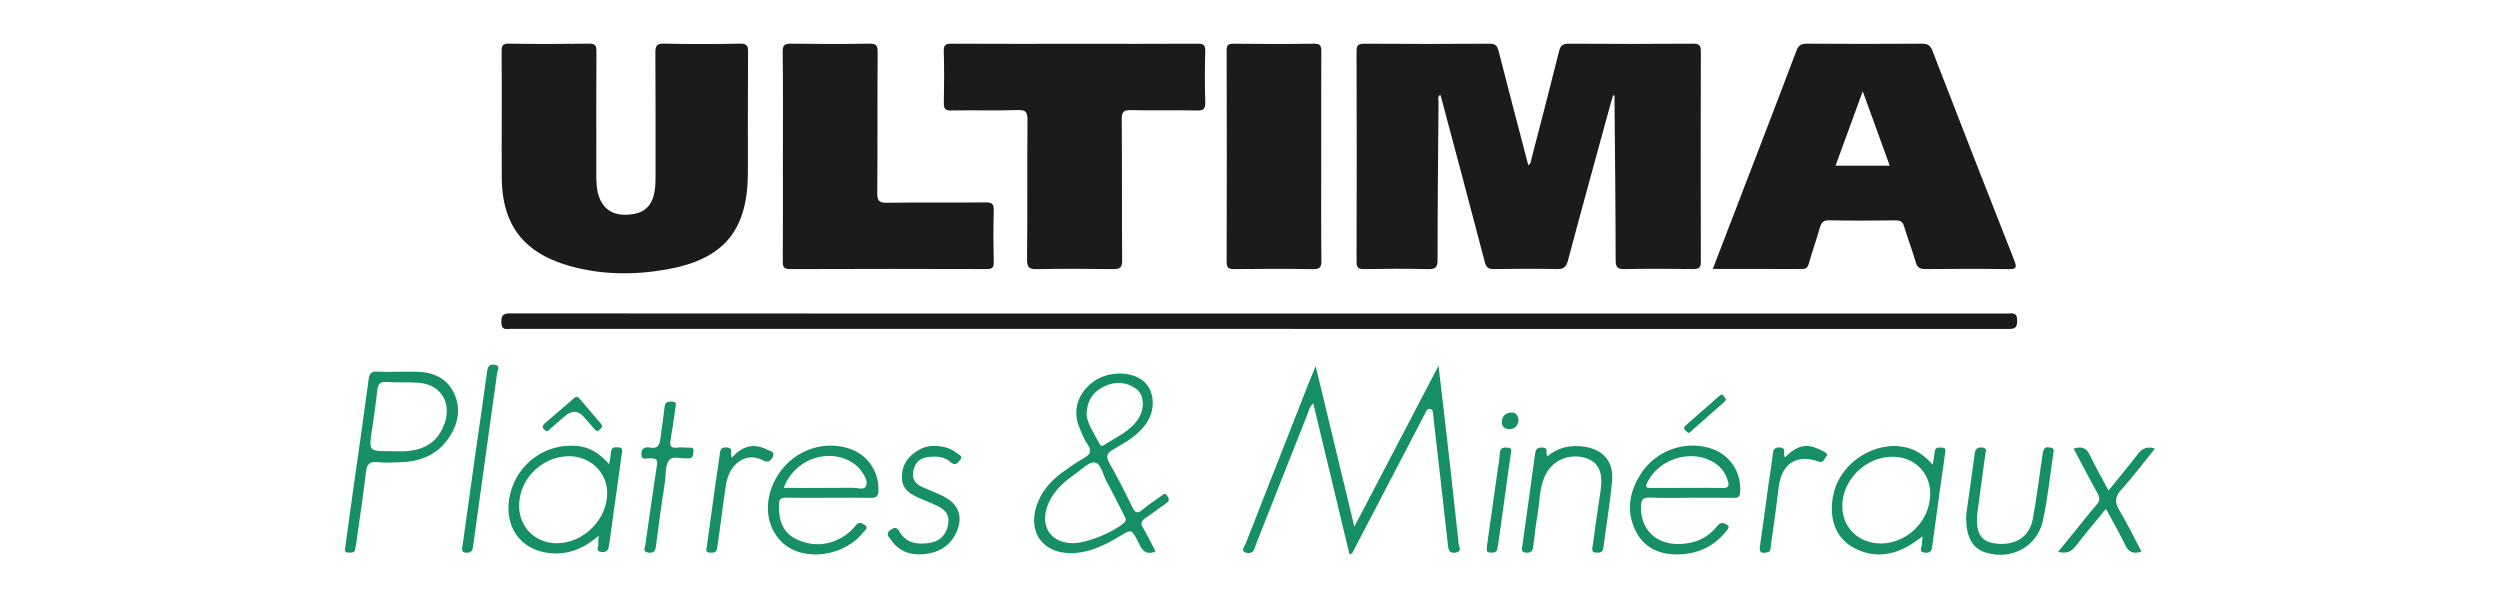 <?xml version="1.0" encoding="UTF-8"?>
<!-- Generator: Adobe Illustrator 28.3.0, SVG Export Plug-In . SVG Version: 6.00 Build 0)  -->
<svg xmlns="http://www.w3.org/2000/svg" xmlns:xlink="http://www.w3.org/1999/xlink" version="1.1" id="Layer_1" x="0px" y="0px" viewBox="0 0 2121.38 512.42" style="enable-background:new 0 0 2121.38 512.42;" xml:space="preserve">
<style type="text/css">
	.st0{fill:#1B1B19;}
	.st1{fill:#168F67;}
	.st2{clip-path:url(#SVGID_00000091700666908977706780000017199042676647712927_);fill-rule:evenodd;clip-rule:evenodd;}
	.st3{clip-path:url(#SVGID_00000121264086002595327110000003474975236718626187_);}
	
		.st4{clip-path:url(#SVGID_00000173120862374603211980000000170455489679925407_);fill-rule:evenodd;clip-rule:evenodd;fill:#009EE3;}
	
		.st5{clip-path:url(#SVGID_00000126321571049967838010000010101586086723525548_);fill-rule:evenodd;clip-rule:evenodd;fill:#FFFFFF;}
	.st6{clip-path:url(#SVGID_00000164512816547339732080000012797664605276874916_);fill-rule:evenodd;clip-rule:evenodd;}
	.st7{clip-path:url(#SVGID_00000123440987821021449530000015040461791376152991_);}
	.st8{clip-path:url(#SVGID_00000023985213704704309240000015536804913371395480_);}
	.st9{clip-path:url(#SVGID_00000031177097859486157910000006585616163544323457_);}
	.st10{clip-path:url(#SVGID_00000000930970902519809480000002744668871551823551_);}
	.st11{clip-path:url(#SVGID_00000065778633589400754600000014850398771510491784_);fill-rule:evenodd;clip-rule:evenodd;}
	.st12{clip-path:url(#SVGID_00000062152183149182666000000002033111275337801901_);}
	.st13{clip-path:url(#SVGID_00000183208238353320337660000001294939831535504824_);}
	.st14{clip-path:url(#SVGID_00000095338601442641275360000004466513318281706681_);fill-rule:evenodd;clip-rule:evenodd;}
	
		.st15{clip-path:url(#SVGID_00000163034972875753571790000003339227784341092020_);fill:none;stroke:#000000;stroke-width:0.262;stroke-linejoin:bevel;stroke-miterlimit:22.926;}
	.st16{clip-path:url(#SVGID_00000143610478302828130260000013876008683268742292_);fill-rule:evenodd;clip-rule:evenodd;}
	
		.st17{clip-path:url(#SVGID_00000182518280406249611980000010597967538117559720_);fill:none;stroke:#000000;stroke-width:0.262;stroke-linejoin:bevel;stroke-miterlimit:22.926;}
	.st18{clip-path:url(#SVGID_00000026848126800948820810000005762695476933569433_);fill-rule:evenodd;clip-rule:evenodd;}
	
		.st19{clip-path:url(#SVGID_00000000221193700915427200000007444010372921458854_);fill:none;stroke:#000000;stroke-width:0.262;stroke-linejoin:bevel;stroke-miterlimit:22.926;}
	.st20{clip-path:url(#SVGID_00000052805511715732690010000000077609922659857025_);fill-rule:evenodd;clip-rule:evenodd;}
	
		.st21{clip-path:url(#SVGID_00000155138123068383594820000015794205618229194403_);fill:none;stroke:#000000;stroke-width:0.262;stroke-linejoin:bevel;stroke-miterlimit:22.926;}
	.st22{clip-path:url(#SVGID_00000075849655228028338250000001370212756777677461_);fill-rule:evenodd;clip-rule:evenodd;}
	
		.st23{clip-path:url(#SVGID_00000131369337830134970010000012549278691534823318_);fill:none;stroke:#000000;stroke-width:0.262;stroke-linejoin:bevel;stroke-miterlimit:22.926;}
	.st24{clip-path:url(#SVGID_00000093856090888174064510000003349219073729697719_);fill-rule:evenodd;clip-rule:evenodd;}
	
		.st25{clip-path:url(#SVGID_00000121238351467152815700000006168466401433952687_);fill:none;stroke:#000000;stroke-width:0.262;stroke-linejoin:bevel;stroke-miterlimit:22.926;}
	.st26{clip-path:url(#SVGID_00000160902429929315321350000007604523993079484597_);fill-rule:evenodd;clip-rule:evenodd;}
	
		.st27{clip-path:url(#SVGID_00000074440300858772729830000014084211068696330131_);fill:none;stroke:#000000;stroke-width:0.262;stroke-linejoin:bevel;stroke-miterlimit:22.926;}
	.st28{clip-path:url(#SVGID_00000010277455088882238900000008882336122814130064_);fill-rule:evenodd;clip-rule:evenodd;}
	
		.st29{clip-path:url(#SVGID_00000043438934070935906000000017581974013979407245_);fill:none;stroke:#000000;stroke-width:0.262;stroke-linejoin:bevel;stroke-miterlimit:22.926;}
	.st30{clip-path:url(#SVGID_00000183968102185715867000000003461695280153616545_);fill-rule:evenodd;clip-rule:evenodd;}
	
		.st31{clip-path:url(#SVGID_00000161624682826115659710000006850501481432427454_);fill:none;stroke:#000000;stroke-width:0.262;stroke-linejoin:bevel;stroke-miterlimit:22.926;}
	.st32{clip-path:url(#SVGID_00000106843162040530419310000014162389189868146569_);fill-rule:evenodd;clip-rule:evenodd;}
	
		.st33{clip-path:url(#SVGID_00000178191676035703301370000009968626454218972551_);fill:none;stroke:#000000;stroke-width:0.262;stroke-linejoin:bevel;stroke-miterlimit:22.926;}
	.st34{clip-path:url(#SVGID_00000122679404937132360970000007150913770865959575_);fill-rule:evenodd;clip-rule:evenodd;}
	
		.st35{clip-path:url(#SVGID_00000077284070560943856710000011143627963058517890_);fill:none;stroke:#000000;stroke-width:0.262;stroke-linejoin:bevel;stroke-miterlimit:22.926;}
	.st36{clip-path:url(#SVGID_00000096757439554072269380000004877004990426792332_);fill-rule:evenodd;clip-rule:evenodd;}
	
		.st37{clip-path:url(#SVGID_00000177475500106037610620000017006718968410300839_);fill:none;stroke:#000000;stroke-width:0.262;stroke-linejoin:bevel;stroke-miterlimit:22.926;}
	.st38{clip-path:url(#SVGID_00000168086625746492349550000017799449190560380544_);fill-rule:evenodd;clip-rule:evenodd;}
	
		.st39{clip-path:url(#SVGID_00000135657794990448327540000000961342013897999756_);fill:none;stroke:#000000;stroke-width:0.262;stroke-linejoin:bevel;stroke-miterlimit:22.926;}
	.st40{clip-path:url(#SVGID_00000013895299212044192130000018149733618345717686_);fill-rule:evenodd;clip-rule:evenodd;}
	
		.st41{clip-path:url(#SVGID_00000060012081336032483030000016590221447941816198_);fill:none;stroke:#000000;stroke-width:0.262;stroke-linejoin:bevel;stroke-miterlimit:22.926;}
	.st42{clip-path:url(#SVGID_00000147197633829783981340000015809189922817258127_);fill-rule:evenodd;clip-rule:evenodd;}
	
		.st43{clip-path:url(#SVGID_00000082362245905403880680000010784272601512607419_);fill:none;stroke:#000000;stroke-width:0.262;stroke-linejoin:bevel;stroke-miterlimit:22.926;}
	.st44{clip-path:url(#SVGID_00000145024264313225545660000005872293911519480759_);fill-rule:evenodd;clip-rule:evenodd;}
	
		.st45{clip-path:url(#SVGID_00000119819657696348779980000002174555526142517120_);fill:none;stroke:#000000;stroke-width:0.262;stroke-linejoin:bevel;stroke-miterlimit:22.926;}
	.st46{clip-path:url(#SVGID_00000031204005517336655990000011930650440736861367_);fill-rule:evenodd;clip-rule:evenodd;}
	
		.st47{clip-path:url(#SVGID_00000134247684200960981620000011166701531891402669_);fill:none;stroke:#000000;stroke-width:0.262;stroke-linejoin:bevel;stroke-miterlimit:22.926;}
	.st48{clip-path:url(#SVGID_00000067923932209347179480000013617197531928898964_);fill-rule:evenodd;clip-rule:evenodd;}
	
		.st49{clip-path:url(#SVGID_00000093173261251586292100000016658357985233232534_);fill:none;stroke:#000000;stroke-width:0.262;stroke-linejoin:bevel;stroke-miterlimit:22.926;}
	.st50{clip-path:url(#SVGID_00000181052671648574552950000007826429542570629294_);fill-rule:evenodd;clip-rule:evenodd;}
	
		.st51{clip-path:url(#SVGID_00000119103166182332177540000005073291678144617892_);fill:none;stroke:#000000;stroke-width:0.262;stroke-linejoin:bevel;stroke-miterlimit:22.926;}
	.st52{clip-path:url(#SVGID_00000006675698688181602330000010641636216313850509_);fill-rule:evenodd;clip-rule:evenodd;}
	
		.st53{clip-path:url(#SVGID_00000145021821451694750730000002445769680844013241_);fill:none;stroke:#000000;stroke-width:0.262;stroke-linejoin:bevel;stroke-miterlimit:22.926;}
	.st54{clip-path:url(#SVGID_00000112622584064866420860000007425666134738591633_);fill-rule:evenodd;clip-rule:evenodd;}
	
		.st55{clip-path:url(#SVGID_00000092422126131565525980000011693430694718807171_);fill:none;stroke:#000000;stroke-width:0.262;stroke-linejoin:bevel;stroke-miterlimit:22.926;}
	.st56{clip-path:url(#SVGID_00000006688464487149301580000005798909231290385039_);fill-rule:evenodd;clip-rule:evenodd;}
	
		.st57{clip-path:url(#SVGID_00000132082410156329036790000009998615211595333512_);fill:none;stroke:#000000;stroke-width:0.262;stroke-linejoin:bevel;stroke-miterlimit:22.926;}
	.st58{clip-path:url(#SVGID_00000062880152351678404060000018294454038336445095_);fill-rule:evenodd;clip-rule:evenodd;}
	
		.st59{clip-path:url(#SVGID_00000139269108148633349700000015781611671537735572_);fill:none;stroke:#000000;stroke-width:0.262;stroke-linejoin:bevel;stroke-miterlimit:22.926;}
	.st60{clip-path:url(#SVGID_00000124136054701364638070000014620273046574748572_);fill-rule:evenodd;clip-rule:evenodd;}
	
		.st61{clip-path:url(#SVGID_00000165917354252652314290000003043011486351756462_);fill:none;stroke:#000000;stroke-width:0.262;stroke-linejoin:bevel;stroke-miterlimit:22.926;}
	.st62{clip-path:url(#SVGID_00000006670887623914558490000010533662006077887396_);fill-rule:evenodd;clip-rule:evenodd;}
	
		.st63{clip-path:url(#SVGID_00000165924560783312465700000015882137275101258637_);fill:none;stroke:#000000;stroke-width:0.262;stroke-linejoin:bevel;stroke-miterlimit:22.926;}
	.st64{clip-path:url(#SVGID_00000165940323430903305150000015663379623553335209_);fill-rule:evenodd;clip-rule:evenodd;}
	
		.st65{clip-path:url(#SVGID_00000068649183367830627020000002745263240002083001_);fill:none;stroke:#000000;stroke-width:0.262;stroke-linejoin:bevel;stroke-miterlimit:22.926;}
	.st66{clip-path:url(#SVGID_00000008119560582437772880000001981750582348810425_);fill-rule:evenodd;clip-rule:evenodd;}
	
		.st67{clip-path:url(#SVGID_00000132074296641472274770000018432981949426600085_);fill:none;stroke:#000000;stroke-width:0.262;stroke-linejoin:bevel;stroke-miterlimit:22.926;}
	.st68{clip-path:url(#SVGID_00000183953947941924627780000012297123154592524458_);fill-rule:evenodd;clip-rule:evenodd;}
	
		.st69{clip-path:url(#SVGID_00000101093353256502672740000010282195684452466857_);fill:none;stroke:#000000;stroke-width:0.262;stroke-linejoin:bevel;stroke-miterlimit:22.926;}
	.st70{clip-path:url(#SVGID_00000106825944013840222870000016414271030575944885_);fill-rule:evenodd;clip-rule:evenodd;}
	
		.st71{clip-path:url(#SVGID_00000158023282234270460730000016914581609574999426_);fill:none;stroke:#000000;stroke-width:0.262;stroke-linejoin:bevel;stroke-miterlimit:22.926;}
	.st72{clip-path:url(#SVGID_00000168101603882555709720000013524232799611744901_);fill-rule:evenodd;clip-rule:evenodd;}
	
		.st73{clip-path:url(#SVGID_00000153685799020432710420000014302793872384002748_);fill:none;stroke:#000000;stroke-width:0.262;stroke-linejoin:bevel;stroke-miterlimit:22.926;}
	.st74{clip-path:url(#SVGID_00000137827075421050319020000003492809282167592586_);fill-rule:evenodd;clip-rule:evenodd;}
	
		.st75{clip-path:url(#SVGID_00000057126948181893460810000003755351547629058209_);fill:none;stroke:#000000;stroke-width:0.262;stroke-linejoin:bevel;stroke-miterlimit:22.926;}
	.st76{clip-path:url(#SVGID_00000094616783949682296480000003734758180213674396_);fill-rule:evenodd;clip-rule:evenodd;}
	
		.st77{clip-path:url(#SVGID_00000080181699496370141360000010475204005764661137_);fill:none;stroke:#000000;stroke-width:0.262;stroke-linejoin:bevel;stroke-miterlimit:22.926;}
	.st78{clip-path:url(#SVGID_00000113336973910896091780000006132249517890142853_);fill-rule:evenodd;clip-rule:evenodd;}
	
		.st79{clip-path:url(#SVGID_00000133511236702681756200000010263258465701584314_);fill:none;stroke:#000000;stroke-width:0.262;stroke-linejoin:bevel;stroke-miterlimit:22.926;}
	.st80{clip-path:url(#SVGID_00000176038132036059216420000011725033508183371150_);fill-rule:evenodd;clip-rule:evenodd;}
	
		.st81{clip-path:url(#SVGID_00000118370551510443734800000005560186491932478897_);fill:none;stroke:#000000;stroke-width:0.262;stroke-linejoin:bevel;stroke-miterlimit:22.926;}
	.st82{clip-path:url(#SVGID_00000036930424136498701880000004163040463589671077_);fill-rule:evenodd;clip-rule:evenodd;}
	
		.st83{clip-path:url(#SVGID_00000139992556800924264370000012664903407697080255_);fill:none;stroke:#000000;stroke-width:0.262;stroke-linejoin:bevel;stroke-miterlimit:22.926;}
	.st84{clip-path:url(#SVGID_00000062909874019902036040000016759415088237967274_);fill-rule:evenodd;clip-rule:evenodd;}
	
		.st85{clip-path:url(#SVGID_00000114064191535028875040000008122752444212452999_);fill:none;stroke:#000000;stroke-width:0.262;stroke-linejoin:bevel;stroke-miterlimit:22.926;}
	.st86{clip-path:url(#SVGID_00000091716949657785958010000001019180665293941687_);fill-rule:evenodd;clip-rule:evenodd;}
	
		.st87{clip-path:url(#SVGID_00000065792679625656335460000003374631540267919492_);fill:none;stroke:#000000;stroke-width:0.262;stroke-linejoin:bevel;stroke-miterlimit:22.926;}
	.st88{clip-path:url(#SVGID_00000004531489886537771930000015527327909714607013_);fill-rule:evenodd;clip-rule:evenodd;}
	
		.st89{clip-path:url(#SVGID_00000077297331414033135920000004799352421496866209_);fill:none;stroke:#000000;stroke-width:0.262;stroke-linejoin:bevel;stroke-miterlimit:22.926;}
	.st90{clip-path:url(#SVGID_00000006675327383018704740000015242276898839957420_);fill-rule:evenodd;clip-rule:evenodd;}
	
		.st91{clip-path:url(#SVGID_00000176022866014762793760000015682942887701080711_);fill:none;stroke:#000000;stroke-width:0.262;stroke-linejoin:bevel;stroke-miterlimit:22.926;}
	.st92{clip-path:url(#SVGID_00000061434067332507371090000005496710486141464472_);fill-rule:evenodd;clip-rule:evenodd;}
	
		.st93{clip-path:url(#SVGID_00000103978902877341912650000008757778505686266532_);fill:none;stroke:#000000;stroke-width:0.262;stroke-linejoin:bevel;stroke-miterlimit:22.926;}
	.st94{clip-path:url(#SVGID_00000022546507451956241180000012900080180251826833_);fill-rule:evenodd;clip-rule:evenodd;}
	
		.st95{clip-path:url(#SVGID_00000073693890965840329430000017905216127211567239_);fill:none;stroke:#000000;stroke-width:0.262;stroke-linejoin:bevel;stroke-miterlimit:22.926;}
	
		.st96{clip-path:url(#SVGID_00000036239586680482451010000002175826578115187377_);fill-rule:evenodd;clip-rule:evenodd;fill:#FFFFFF;}
	
		.st97{clip-path:url(#SVGID_00000103240882119922472930000014768079579110817197_);fill:none;stroke:#000000;stroke-width:0.277;stroke-miterlimit:22.926;}
	.st98{fill-rule:evenodd;clip-rule:evenodd;fill:#C70000;}
	.st99{fill:none;stroke:#C70000;stroke-width:0.5;stroke-miterlimit:22.926;}
	.st100{fill-rule:evenodd;clip-rule:evenodd;fill:#C80000;}
	.st101{fill-rule:evenodd;clip-rule:evenodd;fill:#C90000;}
	.st102{fill-rule:evenodd;clip-rule:evenodd;fill:#CA0000;}
	.st103{fill-rule:evenodd;clip-rule:evenodd;fill:#CB0000;}
	.st104{fill-rule:evenodd;clip-rule:evenodd;fill:#CC0000;}
	.st105{fill-rule:evenodd;clip-rule:evenodd;fill:#CD0000;}
	.st106{fill-rule:evenodd;clip-rule:evenodd;fill:#CE0000;}
	.st107{fill-rule:evenodd;clip-rule:evenodd;fill:#CF0000;}
	.st108{fill-rule:evenodd;clip-rule:evenodd;fill:#D00000;}
	.st109{fill-rule:evenodd;clip-rule:evenodd;fill:#D10000;}
	.st110{fill-rule:evenodd;clip-rule:evenodd;fill:#D20000;}
	.st111{fill-rule:evenodd;clip-rule:evenodd;fill:#D30000;}
	.st112{fill-rule:evenodd;clip-rule:evenodd;fill:#D40000;}
	.st113{fill-rule:evenodd;clip-rule:evenodd;fill:#D50000;}
	.st114{fill-rule:evenodd;clip-rule:evenodd;fill:#D60000;}
	.st115{fill-rule:evenodd;clip-rule:evenodd;fill:#D70000;}
	.st116{fill-rule:evenodd;clip-rule:evenodd;fill:#D80000;}
	.st117{fill-rule:evenodd;clip-rule:evenodd;fill:#D90000;}
	.st118{fill-rule:evenodd;clip-rule:evenodd;fill:#DA0000;}
	.st119{fill-rule:evenodd;clip-rule:evenodd;fill:#DB0000;}
	.st120{fill-rule:evenodd;clip-rule:evenodd;fill:#DC0000;}
	.st121{fill-rule:evenodd;clip-rule:evenodd;fill:#DD0000;}
	.st122{fill-rule:evenodd;clip-rule:evenodd;fill:#DE0000;}
	.st123{fill-rule:evenodd;clip-rule:evenodd;fill:#DF0000;}
	.st124{fill-rule:evenodd;clip-rule:evenodd;fill:#E00000;}
	.st125{fill-rule:evenodd;clip-rule:evenodd;fill:#E10000;}
	.st126{fill-rule:evenodd;clip-rule:evenodd;fill:#E20000;}
	.st127{fill-rule:evenodd;clip-rule:evenodd;fill:#E30000;}
	.st128{fill-rule:evenodd;clip-rule:evenodd;fill:#E40000;}
	.st129{fill-rule:evenodd;clip-rule:evenodd;fill:#E50000;}
	.st130{fill-rule:evenodd;clip-rule:evenodd;fill:#E60000;}
	.st131{fill-rule:evenodd;clip-rule:evenodd;fill:#E70000;}
	.st132{fill-rule:evenodd;clip-rule:evenodd;fill:#E80000;}
	.st133{fill-rule:evenodd;clip-rule:evenodd;fill:#E90000;}
	.st134{fill-rule:evenodd;clip-rule:evenodd;fill:#EA0000;}
	.st135{fill-rule:evenodd;clip-rule:evenodd;fill:#EB0000;}
	.st136{fill-rule:evenodd;clip-rule:evenodd;fill:#EC0000;}
	.st137{fill-rule:evenodd;clip-rule:evenodd;fill:#ED0000;}
	.st138{fill-rule:evenodd;clip-rule:evenodd;fill:#EE0000;}
	.st139{fill-rule:evenodd;clip-rule:evenodd;fill:#EF0000;}
	.st140{fill-rule:evenodd;clip-rule:evenodd;fill:#F00000;}
	.st141{fill-rule:evenodd;clip-rule:evenodd;fill:#F10000;}
	.st142{fill-rule:evenodd;clip-rule:evenodd;fill:#F20000;}
	.st143{fill-rule:evenodd;clip-rule:evenodd;fill:#F30000;}
	.st144{fill-rule:evenodd;clip-rule:evenodd;fill:#F40000;}
	.st145{fill-rule:evenodd;clip-rule:evenodd;fill:#F50000;}
	.st146{fill-rule:evenodd;clip-rule:evenodd;fill:#F60000;}
	.st147{fill-rule:evenodd;clip-rule:evenodd;fill:#F70000;}
	.st148{fill-rule:evenodd;clip-rule:evenodd;fill:#F80000;}
	.st149{fill-rule:evenodd;clip-rule:evenodd;fill:#F90000;}
	.st150{fill-rule:evenodd;clip-rule:evenodd;fill:#FA0000;}
	.st151{fill-rule:evenodd;clip-rule:evenodd;fill:#FB0000;}
	.st152{fill-rule:evenodd;clip-rule:evenodd;fill:#FC0000;}
	.st153{fill-rule:evenodd;clip-rule:evenodd;fill:#FD0000;}
	.st154{fill-rule:evenodd;clip-rule:evenodd;fill:#FE0000;}
	.st155{fill-rule:evenodd;clip-rule:evenodd;fill:#FF0000;}
	.st156{opacity:0.25;fill-rule:evenodd;clip-rule:evenodd;fill:#FEFEFE;enable-background:new    ;}
	.st157{fill-rule:evenodd;clip-rule:evenodd;fill:#FF0202;}
	.st158{fill-rule:evenodd;clip-rule:evenodd;fill:#FF0404;}
	.st159{fill-rule:evenodd;clip-rule:evenodd;fill:#FF0606;}
	.st160{fill-rule:evenodd;clip-rule:evenodd;fill:#FF0808;}
	.st161{fill-rule:evenodd;clip-rule:evenodd;fill:#FF090A;}
	.st162{fill-rule:evenodd;clip-rule:evenodd;fill:#FF0B0C;}
	.st163{fill-rule:evenodd;clip-rule:evenodd;fill:#FF0D0E;}
	.st164{fill-rule:evenodd;clip-rule:evenodd;fill:#FF0F10;}
	.st165{fill-rule:evenodd;clip-rule:evenodd;fill:#FF1112;}
	.st166{fill-rule:evenodd;clip-rule:evenodd;fill:#FF1314;}
	.st167{fill-rule:evenodd;clip-rule:evenodd;fill:#FF1515;}
	.st168{fill-rule:evenodd;clip-rule:evenodd;fill:#FF1717;}
	.st169{fill-rule:evenodd;clip-rule:evenodd;fill:#FF1819;}
	.st170{fill-rule:evenodd;clip-rule:evenodd;fill:#FF1A1B;}
	.st171{fill-rule:evenodd;clip-rule:evenodd;fill:#FF1C1D;}
	.st172{fill-rule:evenodd;clip-rule:evenodd;fill:#FF1E1F;}
	.st173{fill-rule:evenodd;clip-rule:evenodd;fill:#FF2021;}
	.st174{fill-rule:evenodd;clip-rule:evenodd;fill:#FF2223;}
	.st175{fill-rule:evenodd;clip-rule:evenodd;fill:#FF2425;}
	.st176{fill-rule:evenodd;clip-rule:evenodd;fill:#FF2627;}
	.st177{fill-rule:evenodd;clip-rule:evenodd;fill:#FF2729;}
	.st178{fill-rule:evenodd;clip-rule:evenodd;fill:#FF292B;}
	.st179{fill-rule:evenodd;clip-rule:evenodd;fill:#FF2B2D;}
	.st180{fill-rule:evenodd;clip-rule:evenodd;fill:#FF2D2F;}
	.st181{fill-rule:evenodd;clip-rule:evenodd;fill:#FF2F31;}
	.st182{fill-rule:evenodd;clip-rule:evenodd;fill:#FF3133;}
	.st183{fill-rule:evenodd;clip-rule:evenodd;fill:#FF3335;}
	.st184{fill-rule:evenodd;clip-rule:evenodd;fill:#FF3537;}
	.st185{fill-rule:evenodd;clip-rule:evenodd;fill:#FF3639;}
	.st186{fill-rule:evenodd;clip-rule:evenodd;fill:#FF383B;}
	.st187{fill-rule:evenodd;clip-rule:evenodd;fill:#FF3A3C;}
	.st188{fill-rule:evenodd;clip-rule:evenodd;fill:#FF3C3E;}
	.st189{fill-rule:evenodd;clip-rule:evenodd;fill:#FF3E40;}
	.st190{fill-rule:evenodd;clip-rule:evenodd;fill:#FF4042;}
	.st191{fill-rule:evenodd;clip-rule:evenodd;fill:#FF4244;}
	.st192{fill-rule:evenodd;clip-rule:evenodd;fill:#FF4446;}
	.st193{fill-rule:evenodd;clip-rule:evenodd;fill:#FF4548;}
	.st194{fill-rule:evenodd;clip-rule:evenodd;fill:#FF474A;}
	.st195{fill-rule:evenodd;clip-rule:evenodd;fill:#FF494C;}
	.st196{fill-rule:evenodd;clip-rule:evenodd;fill:#FF4B4E;}
	.st197{fill-rule:evenodd;clip-rule:evenodd;fill:#FF4D50;}
	.st198{fill-rule:evenodd;clip-rule:evenodd;fill:#FF4F52;}
	.st199{fill-rule:evenodd;clip-rule:evenodd;fill:#FF5154;}
	.st200{fill-rule:evenodd;clip-rule:evenodd;fill:#FF5356;}
	.st201{fill-rule:evenodd;clip-rule:evenodd;fill:#FF5458;}
	.st202{fill-rule:evenodd;clip-rule:evenodd;fill:#FF565A;}
	.st203{fill-rule:evenodd;clip-rule:evenodd;fill:#FF585C;}
	.st204{fill-rule:evenodd;clip-rule:evenodd;fill:#FF5A5E;}
	.st205{fill-rule:evenodd;clip-rule:evenodd;fill:#FF5C60;}
	.st206{fill-rule:evenodd;clip-rule:evenodd;fill:#FF5E62;}
	.st207{fill-rule:evenodd;clip-rule:evenodd;fill:#FF6063;}
	.st208{fill-rule:evenodd;clip-rule:evenodd;fill:#FF6265;}
	.st209{fill-rule:evenodd;clip-rule:evenodd;fill:#FF6367;}
	.st210{fill-rule:evenodd;clip-rule:evenodd;fill:#FF6569;}
	.st211{fill-rule:evenodd;clip-rule:evenodd;fill:#FF676B;}
	.st212{fill-rule:evenodd;clip-rule:evenodd;fill:#FF696D;}
	.st213{fill-rule:evenodd;clip-rule:evenodd;fill:#FF6B6F;}
	.st214{fill-rule:evenodd;clip-rule:evenodd;fill:#FF6D71;}
	.st215{fill-rule:evenodd;clip-rule:evenodd;fill:#FF6F73;}
	.st216{fill-rule:evenodd;clip-rule:evenodd;fill:#FF7175;}
	.st217{fill-rule:evenodd;clip-rule:evenodd;fill:#FF7277;}
	.st218{fill-rule:evenodd;clip-rule:evenodd;fill:#FF7479;}
	.st219{fill-rule:evenodd;clip-rule:evenodd;fill:#FF767B;}
	.st220{fill-rule:evenodd;clip-rule:evenodd;fill:#FF787D;}
	.st221{fill-rule:evenodd;clip-rule:evenodd;fill:#FF7A7F;}
	.st222{fill-rule:evenodd;clip-rule:evenodd;fill:#FF7C81;}
	.st223{fill-rule:evenodd;clip-rule:evenodd;fill:#FF7E83;}
	.st224{fill-rule:evenodd;clip-rule:evenodd;fill:#FF8085;}
	.st225{fill-rule:evenodd;clip-rule:evenodd;fill:#FF8187;}
	.st226{fill-rule:evenodd;clip-rule:evenodd;fill:#FF8389;}
	.st227{fill-rule:evenodd;clip-rule:evenodd;fill:#FF858A;}
	.st228{fill-rule:evenodd;clip-rule:evenodd;fill:#FF878C;}
	.st229{fill-rule:evenodd;clip-rule:evenodd;fill:#FF898E;}
	.st230{fill-rule:evenodd;clip-rule:evenodd;fill:#FF8B90;}
	.st231{fill-rule:evenodd;clip-rule:evenodd;fill:#FF8D92;}
	.st232{fill-rule:evenodd;clip-rule:evenodd;fill:#FF8F94;}
	.st233{fill-rule:evenodd;clip-rule:evenodd;fill:#FF9096;}
	.st234{fill-rule:evenodd;clip-rule:evenodd;fill:#FF9298;}
	.st235{fill-rule:evenodd;clip-rule:evenodd;fill:#FF949A;}
	.st236{fill-rule:evenodd;clip-rule:evenodd;fill:#FF969C;}
	.st237{fill-rule:evenodd;clip-rule:evenodd;fill:#FF989E;}
	.st238{fill-rule:evenodd;clip-rule:evenodd;fill:#FF9AA0;}
	.st239{fill-rule:evenodd;clip-rule:evenodd;fill:#FF9CA2;}
	.st240{fill-rule:evenodd;clip-rule:evenodd;fill:#FF9EA4;}
	.st241{fill-rule:evenodd;clip-rule:evenodd;fill:#FF9FA6;}
	.st242{fill-rule:evenodd;clip-rule:evenodd;fill:#FFA1A8;}
	.st243{fill-rule:evenodd;clip-rule:evenodd;fill:#FFA3AA;}
	.st244{fill-rule:evenodd;clip-rule:evenodd;fill:#FFA5AC;}
	.st245{fill-rule:evenodd;clip-rule:evenodd;fill:#FFA7AE;}
	.st246{fill-rule:evenodd;clip-rule:evenodd;fill:#FFA9B0;}
	.st247{fill-rule:evenodd;clip-rule:evenodd;fill:#FFABB1;}
	.st248{fill-rule:evenodd;clip-rule:evenodd;fill:#FFADB3;}
	.st249{fill-rule:evenodd;clip-rule:evenodd;fill:#FFAEB5;}
	.st250{fill-rule:evenodd;clip-rule:evenodd;fill:#FFB0B7;}
	.st251{fill-rule:evenodd;clip-rule:evenodd;fill:#FFB2B9;}
	.st252{fill-rule:evenodd;clip-rule:evenodd;fill:#FFB4BB;}
	.st253{fill-rule:evenodd;clip-rule:evenodd;fill:#FFB6BD;}
	.st254{fill-rule:evenodd;clip-rule:evenodd;fill:#FFB8BF;}
	.st255{fill-rule:evenodd;clip-rule:evenodd;fill:#FFBAC1;}
	.st256{fill-rule:evenodd;clip-rule:evenodd;fill:#FFBCC3;}
	.st257{fill-rule:evenodd;clip-rule:evenodd;fill:#FFBDC5;}
	.st258{fill-rule:evenodd;clip-rule:evenodd;fill:#FFBFC7;}
	.st259{fill-rule:evenodd;clip-rule:evenodd;fill:#FFC1C9;}
	.st260{fill-rule:evenodd;clip-rule:evenodd;fill:#FFC3CB;}
	.st261{fill-rule:evenodd;clip-rule:evenodd;fill:#FFC5CD;}
	.st262{fill-rule:evenodd;clip-rule:evenodd;fill:#FFC7CF;}
	.st263{fill-rule:evenodd;clip-rule:evenodd;fill:#FFC9D1;}
	.st264{fill-rule:evenodd;clip-rule:evenodd;fill:#FFCBD3;}
	.st265{fill-rule:evenodd;clip-rule:evenodd;fill:#FFCCD5;}
	.st266{fill-rule:evenodd;clip-rule:evenodd;fill:#FFCED7;}
	.st267{fill-rule:evenodd;clip-rule:evenodd;fill:#FFD0D8;}
	.st268{fill-rule:evenodd;clip-rule:evenodd;fill:#FFD2DA;}
	.st269{fill-rule:evenodd;clip-rule:evenodd;fill:#FFD4DC;}
	.st270{fill-rule:evenodd;clip-rule:evenodd;fill:#FFD6DE;}
	.st271{fill-rule:evenodd;clip-rule:evenodd;fill:#FFD8E0;}
	.st272{fill-rule:evenodd;clip-rule:evenodd;fill:#FFDAE2;}
	.st273{fill-rule:evenodd;clip-rule:evenodd;fill:#FFDBE4;}
	.st274{fill-rule:evenodd;clip-rule:evenodd;fill:#FFDDE6;}
	.st275{fill-rule:evenodd;clip-rule:evenodd;fill:#FFDFE8;}
	.st276{fill-rule:evenodd;clip-rule:evenodd;fill:#FFE1EA;}
	.st277{fill-rule:evenodd;clip-rule:evenodd;fill:#FFE3EC;}
	.st278{opacity:0.3;fill-rule:evenodd;clip-rule:evenodd;fill:#FEFEFE;enable-background:new    ;}
	.st279{opacity:0.32;fill-rule:evenodd;clip-rule:evenodd;fill:#FEFEFE;enable-background:new    ;}
	.st280{fill:#171796;}
	.st281{fill:#0076C0;}
	.st282{fill:#ED3224;}
	.st283{fill:none;stroke:#ED3224;stroke-width:0.836;}
	.st284{fill:#FFFFFF;}
	.st285{fill:none;stroke:#FFFFFF;stroke-width:7;}
	.st286{clip-path:url(#SVGID_00000053538117341055396700000009310218329728760238_);fill:#179EB2;}
	.st287{fill:#179EB2;}
	.st288{clip-path:url(#SVGID_00000072244920049585864940000014804778068172592573_);fill:#179EB2;}
	.st289{clip-path:url(#SVGID_00000104676901006028400880000009292821836636043924_);fill:#179EB2;}
	.st290{clip-path:url(#SVGID_00000070115002725830760280000013774339532346919833_);fill:#179EB2;}
	.st291{clip-path:url(#SVGID_00000043459189385504714760000008699334362172615340_);fill:#179EB2;}
	.st292{clip-path:url(#SVGID_00000078022102756794242020000017317218857626253984_);}
	.st293{fill:#003D7C;}
</style>
<g>
	<path class="st0" d="M1368.79,80.9c-0.7,2.37-1.45,4.72-2.09,7.11c-12.15,44.41-24.44,88.78-36.27,133.28   c-1.55,5.81-4.05,7.13-9.57,7.03c-17.72-0.34-35.45-0.31-53.18,0c-4.85,0.09-6.56-1.41-7.8-6.13   c-12.15-46.57-24.6-93.05-36.98-139.57c-0.18-0.69-0.51-1.34-0.82-2.14c-2.6,1.76-1.39,4.19-1.4,6.18   c-0.39,44.56-0.84,89.12-0.83,133.68c0,6.6-1.81,8.18-8.21,8.03c-17.98-0.46-35.98-0.35-53.97-0.03c-5.14,0.09-6.58-1.32-6.56-6.49   c0.17-59.42,0.17-118.84,0-178.24c-0.02-5.07,1.24-6.56,6.47-6.52c35.45,0.25,70.92,0.24,106.37,0c5-0.03,6.53,1.69,7.69,6.24   c8.2,32.26,16.72,64.43,25.2,96.86c2.48-1.46,2.29-3.88,2.82-5.93c7.81-30.22,15.74-60.41,23.26-90.7c1.24-5.01,3.18-6.51,8.3-6.48   c35.2,0.23,70.39,0.24,105.59-0.01c5.3-0.03,6.45,1.56,6.44,6.56c-0.16,59.42-0.17,118.84,0,178.24c0.02,5.21-1.49,6.52-6.59,6.44   c-19.29-0.3-38.59-0.35-57.88,0.02c-5.96,0.11-7.81-1.26-7.82-7.57c-0.06-44.56-0.57-89.12-0.94-133.68c-0.02-1.98,0-3.95,0-5.93   c-0.41-0.08-0.82-0.16-1.23-0.23L1368.79,80.9z"></path>
	<path class="st0" d="M425.74,102.41c0-19.54,0.11-39.08-0.08-58.63c-0.04-4.58,0.41-6.86,6.11-6.76   c22.67,0.38,45.36,0.34,68.03,0.02c5.43-0.08,6.31,1.83,6.29,6.66c-0.18,34.39-0.1,68.79-0.08,103.18c0,3.64-0.03,7.31,0.34,10.93   c1.94,18.81,13.2,27.09,31.8,23.7c8.62-1.58,13.92-6.63,16.3-14.86c1.52-5.29,1.82-10.75,1.81-16.25   c-0.04-35.18,0.1-70.35-0.14-105.53c-0.04-5.75,0.9-8.02,7.44-7.86c21.36,0.49,42.75,0.46,64.12,0.01   c6.15-0.13,7.12,1.84,7.08,7.42c-0.26,33.87-0.11,67.74-0.14,101.62c-0.03,49.4-20.17,73.98-69.07,82.59   c-27.97,4.93-56.08,4.65-83.61-3.39c-38.02-11.11-55.95-35-56.19-74.36C425.66,134.72,425.74,118.56,425.74,102.41L425.74,102.41z"></path>
	<path class="st0" d="M1453.4,228.22c9.54-24.85,18.59-48.37,27.62-71.88c14.45-37.64,29.02-75.24,43.23-112.97   c1.76-4.66,3.79-6.33,8.81-6.3c32.59,0.23,65.19,0.23,97.78,0c4.93-0.03,7.16,1.36,8.98,6.1c22.98,59.45,46.15,118.83,69.51,178.12   c2.39,6.08,1.27,7.17-5.02,7.07c-23.46-0.34-46.94-0.27-70.41-0.03c-4.64,0.04-6.93-1.14-8.29-5.81   c-2.97-10.23-6.82-20.22-9.88-30.43c-1.21-4.04-3.24-5.12-7.24-5.07c-18.77,0.19-37.56,0.3-56.33-0.06   c-5.06-0.09-6.69,1.9-7.93,6.25c-2.91,10.26-6.47,20.34-9.43,30.58c-0.96,3.33-2.4,4.52-5.92,4.51   c-24.76-0.15-49.51-0.08-75.52-0.08L1453.4,228.22z M1580.64,77.48c-7.99,21.87-15.44,42.23-23.06,63.08h45.95   C1595.97,119.72,1588.57,99.32,1580.64,77.48L1580.64,77.48z"></path>
	<path class="st0" d="M911.43,37.18c34.92,0,69.84,0.09,104.76-0.1c4.91-0.03,6.68,0.99,6.52,6.31c-0.41,14.32-0.42,28.66,0,42.97   c0.16,5.69-1.08,7.55-7.16,7.41c-18.49-0.45-37.01,0.12-55.5-0.33c-6.32-0.16-8.25,1.19-8.19,7.92c0.36,39.86,0,79.71,0.35,119.56   c0.06,6.57-2.21,7.51-7.94,7.43c-21.36-0.31-42.74-0.4-64.1,0.04c-6.62,0.14-8.73-1.18-8.66-8.33c0.4-39.33,0.04-78.67,0.34-118   c0.05-6.47-0.97-8.92-8.28-8.67c-18.74,0.64-37.52-0.02-56.28,0.36c-5.42,0.11-6.49-1.7-6.4-6.61c0.28-14.58,0.36-29.18-0.04-43.76   c-0.15-5.36,1.69-6.33,6.59-6.31C842.1,37.28,876.76,37.19,911.43,37.18L911.43,37.18z"></path>
	<path class="st0" d="M664.31,132.46c0-29.46,0.22-58.91-0.17-88.36c-0.09-6.3,2.07-7.11,7.54-7.03c21.9,0.3,43.81,0.34,65.71-0.02   c5.73-0.09,7.38,1.2,7.34,7.18c-0.3,39.88,0,79.76-0.32,119.65c-0.05,6.51,1.61,8.23,8.11,8.15c27.9-0.37,55.81-0.02,83.71-0.28   c5.28-0.05,7.19,1.03,7.03,6.74c-0.44,14.58-0.34,29.19-0.03,43.78c0.1,4.86-1.32,6.06-6.12,6.04   c-55.54-0.17-111.09-0.2-166.63,0.03c-5.49,0.02-6.29-1.94-6.25-6.72c0.19-29.72,0.09-59.43,0.09-89.14L664.31,132.46z"></path>
	<path class="st0" d="M1069.5,266.05c211.24,0,422.49,0,633.73,0c4.2,0,8.44-1.49,8.48,6.07c0.03,7.22-3.26,7.02-8.38,7.01   c-288.7-0.07-577.4-0.06-866.1-0.06c-134.57,0-269.14,0-403.71,0c-3.92,0-8.11,1.48-8.13-5.69c-0.03-6.6,2.3-7.46,8.04-7.45   c192.47,0.14,384.93,0.11,577.4,0.11C1030.39,266.05,1049.94,266.05,1069.5,266.05L1069.5,266.05z"></path>
	<path class="st0" d="M1121.13,132.84c0,29.44-0.19,58.88,0.16,88.33c0.07,5.98-1.58,7.3-7.35,7.2   c-22.15-0.36-44.31-0.28-66.46-0.03c-4.88,0.05-6.63-0.96-6.62-6.31c0.2-59.67,0.2-119.33,0-178.99c-0.02-5,1.46-6,6.13-5.94   c22.67,0.24,45.36,0.31,68.03-0.03c5.52-0.09,6.23,1.96,6.19,6.68C1121.04,73.43,1121.12,103.13,1121.13,132.84L1121.13,132.84z"></path>
	<path class="st1" d="M1149.24,446.92c24.19-46.27,47.26-90.39,71.42-136.61c2.47,21.12,4.72,39.83,6.84,58.55   c3.48,30.78,6.93,61.56,10.22,92.37c0.29,2.74,3.33,6.91-2.81,7.72c-5.21,0.68-5.8-2.21-6.26-6.39   c-3.95-35.71-8.1-71.4-12.17-107.1c-0.12-1.03-0.03-2.12-0.31-3.11c-0.53-1.85,0.37-4.58-2.32-5.21c-3.15-0.74-3.81,2.2-4.82,4.13   c-8.46,16.12-16.81,32.3-25.23,48.45c-11.53,22.14-23.07,44.27-34.66,66.39c-0.79,1.52-1.08,3.57-4.01,4.33   c-10.21-42.54-20.4-85.04-30.76-128.22c-3.42,3.27-4.09,7.23-5.46,10.66c-14.52,36.45-28.89,72.98-43.29,109.47   c-0.28,0.72-0.58,1.46-0.75,2.21c-1.09,5-5.23,5.41-8.5,4.06c-3.45-1.43-0.47-4.5,0.35-6.6c17.8-45.51,35.68-90.97,53.56-136.43   c1.69-4.28,3.49-8.52,6.12-14.92C1127.51,356.78,1138.12,400.81,1149.24,446.92L1149.24,446.92z"></path>
	<path class="st1" d="M980.59,467.96c-9.86,3.97-12.06-2.89-15.07-8.67c-5.4-10.39-5.41-10.32-15.31-4.32   c-13,7.88-26.4,14.51-42.2,14.37c-22.75-0.21-35.36-17.02-28.82-38.9c3.81-12.75,12.06-22.28,22.65-29.91   c5.69-4.1,11.46-8.15,17.55-11.61c5.49-3.13,7.57-6.07,3.34-12.02c-2.96-4.17-4.75-9.22-6.78-13.99   c-6.12-14.41-1.55-29.24,11.89-39.09c12.19-8.93,31.94-9.16,42.41-0.47c9.6,7.97,10.63,24.4,2.24,36.24   c-6.99,9.88-17.26,15.77-27.41,21.51c-6.11,3.45-6.93,6.3-3.45,12.36c6.86,11.92,13.08,24.23,19.11,36.62   c2.39,4.92,4.23,6.33,8.87,2.33c4.9-4.24,10.44-7.74,15.71-11.55c1.59-1.15,3-3.17,5.06-0.28c1.84,2.58,2.08,4.42-0.78,6.41   c-5.98,4.16-11.71,8.67-17.75,12.72c-3.43,2.3-4.26,4.31-1.96,8.13c3.84,6.4,7.05,13.19,10.7,20.15L980.59,467.96z M910.54,460.93   c11.68-0.03,33.71-9.03,42.91-17.02c2.89-2.52,1.63-4.28,0.39-6.67c-4.94-9.45-9.57-19.06-14.72-28.38   c-3.22-5.82-4.69-15.62-10.1-16.38c-5.1-0.72-11.44,6.08-16.97,9.94c-10.37,7.24-19.56,15.65-23.66,28.13   C882.76,447.69,892.55,460.99,910.54,460.93L910.54,460.93z M922,351.76c0.71,8.07,6.67,16.17,11,24.91   c0.9,1.82,2.26,2.07,3.77,1.04c10.44-7.05,22.79-11.66,29.67-23.27c5.19-8.76,4.27-19.88-2.65-24.71   c-8.33-5.81-17.49-6.27-26.6-1.92C928.14,332.13,922.4,339.04,922,351.76z"></path>
	<path class="st1" d="M338.66,315.43c4.44,0,8.86,0.03,13.3,0c14.32-0.09,26.66,4.56,33.15,17.85c6.64,13.58,3.52,27.2-4.87,39.13   c-9.51,13.52-23.53,19.22-39.74,19.8c-6.77,0.25-13.62,0.64-20.32-0.08c-7.54-0.8-8.98,2.69-9.75,9.23   c-2.36,20.14-5.44,40.2-8.24,60.29c-0.18,1.28-0.64,2.55-0.71,3.83c-0.24,4-3.14,3.36-5.7,3.41c-3.93,0.07-3.08-2.57-2.77-4.87   c2.15-15.72,4.29-31.44,6.5-47.15c4.46-31.69,9.11-63.35,13.32-95.06c0.71-5.4,2.7-6.9,7.85-6.5   C326.64,315.77,332.67,315.41,338.66,315.43L338.66,315.43z M332.07,382.88c4.17,0,8.36,0.23,12.52-0.04   c12.05-0.8,22.59-5.08,29-15.75c12.2-20.28,3.73-41.45-19.98-42.44c-8.59-0.36-17.22,0.05-25.8-0.52c-5.62-0.37-7.12,2.21-7.67,7.1   c-1.22,10.85-2.61,21.7-4.32,32.48C312.77,382.94,312.65,382.93,332.07,382.88L332.07,382.88z"></path>
	<path class="st1" d="M1639.97,394.31c0.78-4.73,1.44-8.03,1.84-11.35c0.49-4.05,3.5-3.03,5.94-3.12c3.81-0.14,3.13,2.29,2.78,4.75   c-3.75,26.53-7.52,53.06-11.03,79.63c-0.58,4.36-2.75,5-6.3,4.71c-5.23-0.44-2.65-3.85-2.47-6.34c0.15-2.06,0.34-4.13,0.63-7.5   c-3.64,2.61-6.35,4.78-9.27,6.61c-16.25,10.17-33.25,12.19-50.2,2.47c-15.08-8.64-20.58-26.03-15.83-45.99   c6.23-26.19,35.24-44.46,61.14-38.58c8.95,2.03,16.03,7,22.77,14.72L1639.97,394.31z M1605.98,387.56   c-22.82-0.06-42.73,19.53-42.7,41.99c0.03,18.09,13.93,31.6,32.52,31.61c22.45,0.01,41.84-19.17,42.1-41.66   C1638.11,401.15,1624.58,387.61,1605.98,387.56L1605.98,387.56z"></path>
	<path class="st1" d="M516.92,393.93c0.7-4.43,1.37-7.49,1.61-10.58c0.35-4.39,3.45-3.76,6.28-3.76c3.66,0,3.25,2.36,2.9,4.84   c-3.65,26-7.3,52.02-10.87,78.03c-0.52,3.79-1.53,6.37-6.23,5.96c-5.87-0.51-2.5-4.52-2.89-7.01c-0.27-1.73,0.13-3.57,0.31-6.82   c-11.09,9.55-22.63,15.12-36.56,15.05c-26.66-0.14-43.61-19.78-39.43-46.15c4.44-27.99,29.05-47.47,57.22-45.14   C500.2,379.25,508.87,384.68,516.92,393.93L516.92,393.93z M482.53,387.11c-22.93,0.16-42.29,19.76-42.05,42.55   c0.19,17.89,13.89,31.29,32.03,31.29c22.8,0.02,43.09-20.47,42.71-43.1C514.93,400.47,500.59,386.98,482.53,387.11L482.53,387.11z"></path>
	<path class="st1" d="M1434.36,422.37c-11.46,0-22.95,0.38-34.39-0.16c-6.17-0.28-7.48,2.3-7.55,7.62   c-0.34,22.77,17.25,35.75,41.77,30.77c9.36-1.9,16.88-6.71,22.76-14.01c2.45-3.05,4.65-3.52,7.94-1.58   c2.08,1.22,2.52,2.3,1.06,4.25c-10.4,13.89-24.54,20.73-41.6,21.16c-15.67,0.4-29.05-5.19-36.32-19.69   c-8.43-16.81-5.52-33.54,4.43-48.86c12.46-19.17,35.89-27.82,57.32-21.98c17.2,4.69,27.76,19.59,26.9,37.31   c-0.21,4.17-1.62,5.3-5.56,5.24C1458.86,422.26,1446.61,422.38,1434.36,422.37L1434.36,422.37z M1431.53,414   c10.15,0,20.3-0.16,30.45,0.07c4.45,0.1,5.41-1.47,4.32-5.56c-2.15-8.08-7.12-13.76-14.39-17.48   c-19.06-9.75-44.64-0.89-54.12,18.36c-2.24,4.54-0.28,4.67,3.29,4.64C1411.23,413.95,1421.38,414,1431.53,414L1431.53,414z"></path>
	<path class="st1" d="M702.56,422.37c-11.73,0-23.47,0.19-35.2-0.09c-4.66-0.11-6.32,1.18-6.41,6.07   c-0.23,12.34,2.83,23.35,14.44,28.99c14.01,6.8,28.35,5.84,41.57-2.92c3.42-2.27,6.57-5.25,9.1-8.48c2.89-3.7,5.44-2.18,7.97-0.29   c3.17,2.36,0.04,4.07-1.15,5.61c-16.28,21.2-51.23,25.8-68.97,9.15c-15.26-14.32-16.46-38.56-2.9-58.7   c13.73-20.41,39.76-28.91,61.92-20.23c14.26,5.59,23.29,19.95,22.46,35.14c-0.23,4.25-1.58,5.93-6.06,5.84   c-12.25-0.26-24.51-0.09-36.77-0.09L702.56,422.37z M665.05,414c19.89,0,39.1,0.1,58.3-0.09c3.97-0.03,10.04,2.19,11.5-1.39   c1.89-4.63-1.66-9.79-4.86-14c-2.24-2.95-5.15-5.14-8.31-6.93C701.12,379.98,673.45,390.57,665.05,414L665.05,414z"></path>
	<path class="st1" d="M1313.14,387.13c9.01-7.64,19.74-9.79,31.24-8.08c15.89,2.35,24.97,12.58,23.58,28.57   c-1.68,19.17-4.95,38.19-7.43,57.29c-0.52,4.02-3.06,4.2-6.16,4.02c-4.29-0.25-3.26-3.23-2.92-5.69   c2.16-15.46,4.24-30.94,6.66-46.36c2.4-15.35-1.21-24.3-11.83-27.97c-13.5-4.67-28.3,1.04-34.64,13.55   c-5.69,11.22-5.02,23.81-7.16,35.77c-1.52,8.44-2.4,17-3.45,25.52c-0.45,3.65-1.84,5.54-5.99,5.25c-4.99-0.35-3.53-3.76-3.2-6.24   c3.55-26.04,7.34-52.04,10.81-78.1c0.56-4.21,2.57-5.01,6.23-4.89C1314.81,379.97,1310.66,384.68,1313.14,387.13L1313.14,387.13z"></path>
	<path class="st1" d="M1668.51,436.12c2.04-14.57,4.7-33.09,7.2-51.63c0.54-4.03,2.64-5.04,6.37-4.75c4.69,0.38,2.83,3.59,2.56,5.75   c-2.11,16.24-4.51,32.43-6.58,48.67c-2.14,16.71,2.21,24.96,13.76,26.82c17.21,2.77,30.21-4.8,33.12-20.57   c3.26-17.62,5.35-35.45,8.03-53.17c0.34-2.27,0.6-4.88,1.88-6.62c1.22-1.65,3.91-1.07,5.91-0.61c2.57,0.59,1.85,2.88,1.61,4.5   c-2.79,19.02-4.75,38.22-8.78,56.98c-4.82,22.53-26.93,34.22-48.83,27.31c-11.32-3.57-17.18-13.8-16.25-32.7L1668.51,436.12z"></path>
	<path class="st1" d="M1817.14,468.03c-7.06,2.34-10.89,0.49-13.79-5.59c-4.8-10.05-10.46-19.69-16.35-30.61   c-8.89,10.87-17.46,20.84-25.4,31.29c-3.81,5-7.98,7-15.17,5.09c5.44-6.69,10.59-13.02,15.75-19.35   c5.58-6.85,10.98-13.86,16.82-20.48c2.89-3.28,3.04-5.87,0.93-9.66c-6.93-12.44-13.46-25.09-20.33-38   c6.85-2.3,10.87-0.75,13.88,5.69c4.58,9.84,10.11,19.23,15.75,29.79c8.53-10.57,16.8-20.43,24.59-30.65   c3.74-4.89,7.86-7.14,14.83-4.94c-9.66,11.9-18.7,23.86-28.67,35c-5.37,6-5.68,10.63-1.58,17.43   c6.79,11.25,12.48,23.15,18.73,34.98L1817.14,468.03z"></path>
	<path class="st1" d="M793.04,378.34c6.9,0.18,13.42,1.72,18.9,6.13c1.73,1.4,5.59,2.64,2.89,5.75c-1.84,2.11-3.96,5.75-8.19,1.91   c-5.38-4.88-12.33-5.12-19.21-4.32c-7.03,0.82-11.09,4.75-12.46,11.86c-1.34,6.89,1.75,10.97,7.57,13.59   c5.91,2.67,12.02,4.9,17.82,7.79c13.27,6.6,17.27,17.62,11.03,31.04c-5.46,11.73-15.66,17.16-28,18.21   c-10.97,0.93-20.69-2.46-27.15-12c-1.65-2.43-5.66-5.19-0.23-8.91c5.06-3.47,6.1,0.08,8.02,2.98c5.73,8.62,14.34,9.65,23.49,8.53   c7.75-0.95,13.62-4.64,16.2-12.61c2.77-8.52,0.47-14.74-7.67-18.71c-5.12-2.5-10.49-4.49-15.69-6.8c-7.53-3.36-14.64-7-15.01-16.89   c-0.42-11.18,5.06-18.79,14.24-24.1C783.64,379.44,788.21,378.22,793.04,378.34L793.04,378.34z"></path>
	<path class="st1" d="M573.43,344.24c-1.54,10.3-2.83,19.84-4.45,29.32c-0.82,4.74,0.36,6.86,5.5,6.28   c3.08-0.34,6.24-0.14,9.37-0.02c2.18,0.09,5.2-0.62,4.62,3.29c-0.4,2.73-0.22,6.08-4.54,5.84c-0.26-0.02-0.53-0.01-0.78,0.01   c-5.13,0.45-11.85-2.32-15.03,1.22c-3.99,4.45-2.83,11.84-3.78,17.96c-2.85,18.49-5.49,37.02-7.78,55.58   c-0.58,4.69-2.66,5.71-6.62,5.14c-4.88-0.69-2.71-3.91-2.33-6.53c3.26-22.64,6.37-45.3,9.86-67.9c0.93-6.02-2.49-5.3-6.28-5.6   c-2.5-0.2-6.81,2.25-6.99-3.2c-0.16-5.27,3.02-6.74,7.53-5.84c6.38,1.27,8-2.27,8.64-7.55c1.08-9.04,2.58-18.02,3.56-27.06   c0.42-3.95,2.53-4.48,5.79-4.44C572.81,340.79,574.14,341.89,573.43,344.24L573.43,344.24z"></path>
	<path class="st1" d="M392.45,463.34c3.46-24.85,7.05-50.86,10.73-76.84c3.35-23.66,6.95-47.3,10.11-70.99   c0.59-4.47,1.78-6.8,6.61-5.96c5.18,0.9,2.28,4.47,1.97,6.7c-6.76,49.18-13.73,98.33-20.47,147.51c-0.54,3.95-1.88,5.42-5.85,5.23   C392.2,468.82,391.59,467.25,392.45,463.34L392.45,463.34z"></path>
	<path class="st1" d="M1514.77,388c6.89-6.9,14.56-11.98,24.86-8.38c2.68,0.93,5.31,2.08,7.79,3.46c1.68,0.94,4.28,2.23,1.99,4.66   c-1.64,1.74-1.91,5.43-6.3,3.88c-18.73-6.56-31.35,1.8-33.75,21.68c-2,16.51-4.34,32.99-6.64,49.47c-0.3,2.18,0.07,5.28-2.79,5.87   c-3.54,0.72-7.51,1.45-6.57-4.87c2.51-16.97,4.69-33.99,7.05-50.98c1.18-8.49,2.52-16.97,3.73-25.46c0.53-3.73-0.3-7.91,6-7.67   c6.67,0.24,2.05,5.69,4.65,8.34L1514.77,388z"></path>
	<path class="st1" d="M621.19,388.37c8.47-10.05,18.53-12.64,30.05-6.73c2.32,1.19,6.89,1.65,4.35,6.38c-2,3.72-4.14,4.71-8.61,2.41   c-13.79-7.11-28.16,2.69-30.94,20.95c-2.39,15.68-4.34,31.43-6.49,47.14c-0.28,2.06-0.85,4.09-0.98,6.16   c-0.24,3.94-2.64,4.36-5.88,4.29c-4.6-0.09-3.2-3.08-2.87-5.48c2.3-17.01,4.63-34.02,7.01-51.01c1.19-8.5,2.61-16.97,3.74-25.48   c0.52-3.88,0.02-7.85,6.21-7.32C623.24,380.24,618.64,385.03,621.19,388.37L621.19,388.37z"></path>
	<path class="st1" d="M1261.78,463.1c2.8-19.84,5.72-40.42,8.61-61.01c0.84-5.92,1.9-11.83,2.35-17.78   c0.34-4.62,3.14-4.69,6.48-4.51c4.42,0.22,3.05,3.26,2.71,5.68c-3.53,25.48-7.09,50.95-10.65,76.42c-0.15,1.03-0.46,2.03-0.56,3.07   c-0.4,3.98-3.11,4.07-6.21,3.95C1260.5,468.77,1261.86,466,1261.78,463.1L1261.78,463.1z"></path>
	<path class="st1" d="M510.88,361.15c0,2.01-1.47,2.81-2.57,3.83c-1.65,1.55-2.77,0.37-3.84-0.85c-2.9-3.32-5.84-6.62-8.7-9.98   c-5.04-5.94-10.56-6.25-16.56-0.94c-3.89,3.44-7.86,6.79-11.78,10.19c-1.69,1.46-3.1,3.94-5.69,1.09c-2.25-2.47-1.03-3.9,1.06-5.67   c7.93-6.7,15.72-13.58,23.58-20.36c1.58-1.37,3.12-2.86,5.17-0.45c6.04,7.13,12.16,14.2,18.23,21.31   C510.25,359.89,510.56,360.62,510.88,361.15L510.88,361.15z"></path>
	<path class="st1" d="M1432.63,367.49c-0.81-0.74-1.77-1.53-2.63-2.41c-1.35-1.39-1.16-2.75,0.25-3.98   c9.56-8.38,19.13-16.75,28.69-25.14c1.34-1.17,2.55-1.71,3.79,0.16c0.97,1.46,2.83,2.82,0.78,4.63   c-9.7,8.61-19.45,17.18-29.19,25.74C1433.97,366.81,1433.48,367,1432.63,367.49L1432.63,367.49z"></path>
	<path class="st1" d="M1288.65,356.69c-0.67,4.44-3.08,7.35-7.55,7.43c-4.07,0.07-7.07-2.01-6.7-6.62c0.4-4.91,3.6-7.3,8.28-7.45   C1287.06,349.91,1288.07,353.21,1288.65,356.69L1288.65,356.69z"></path>
</g>
</svg>
